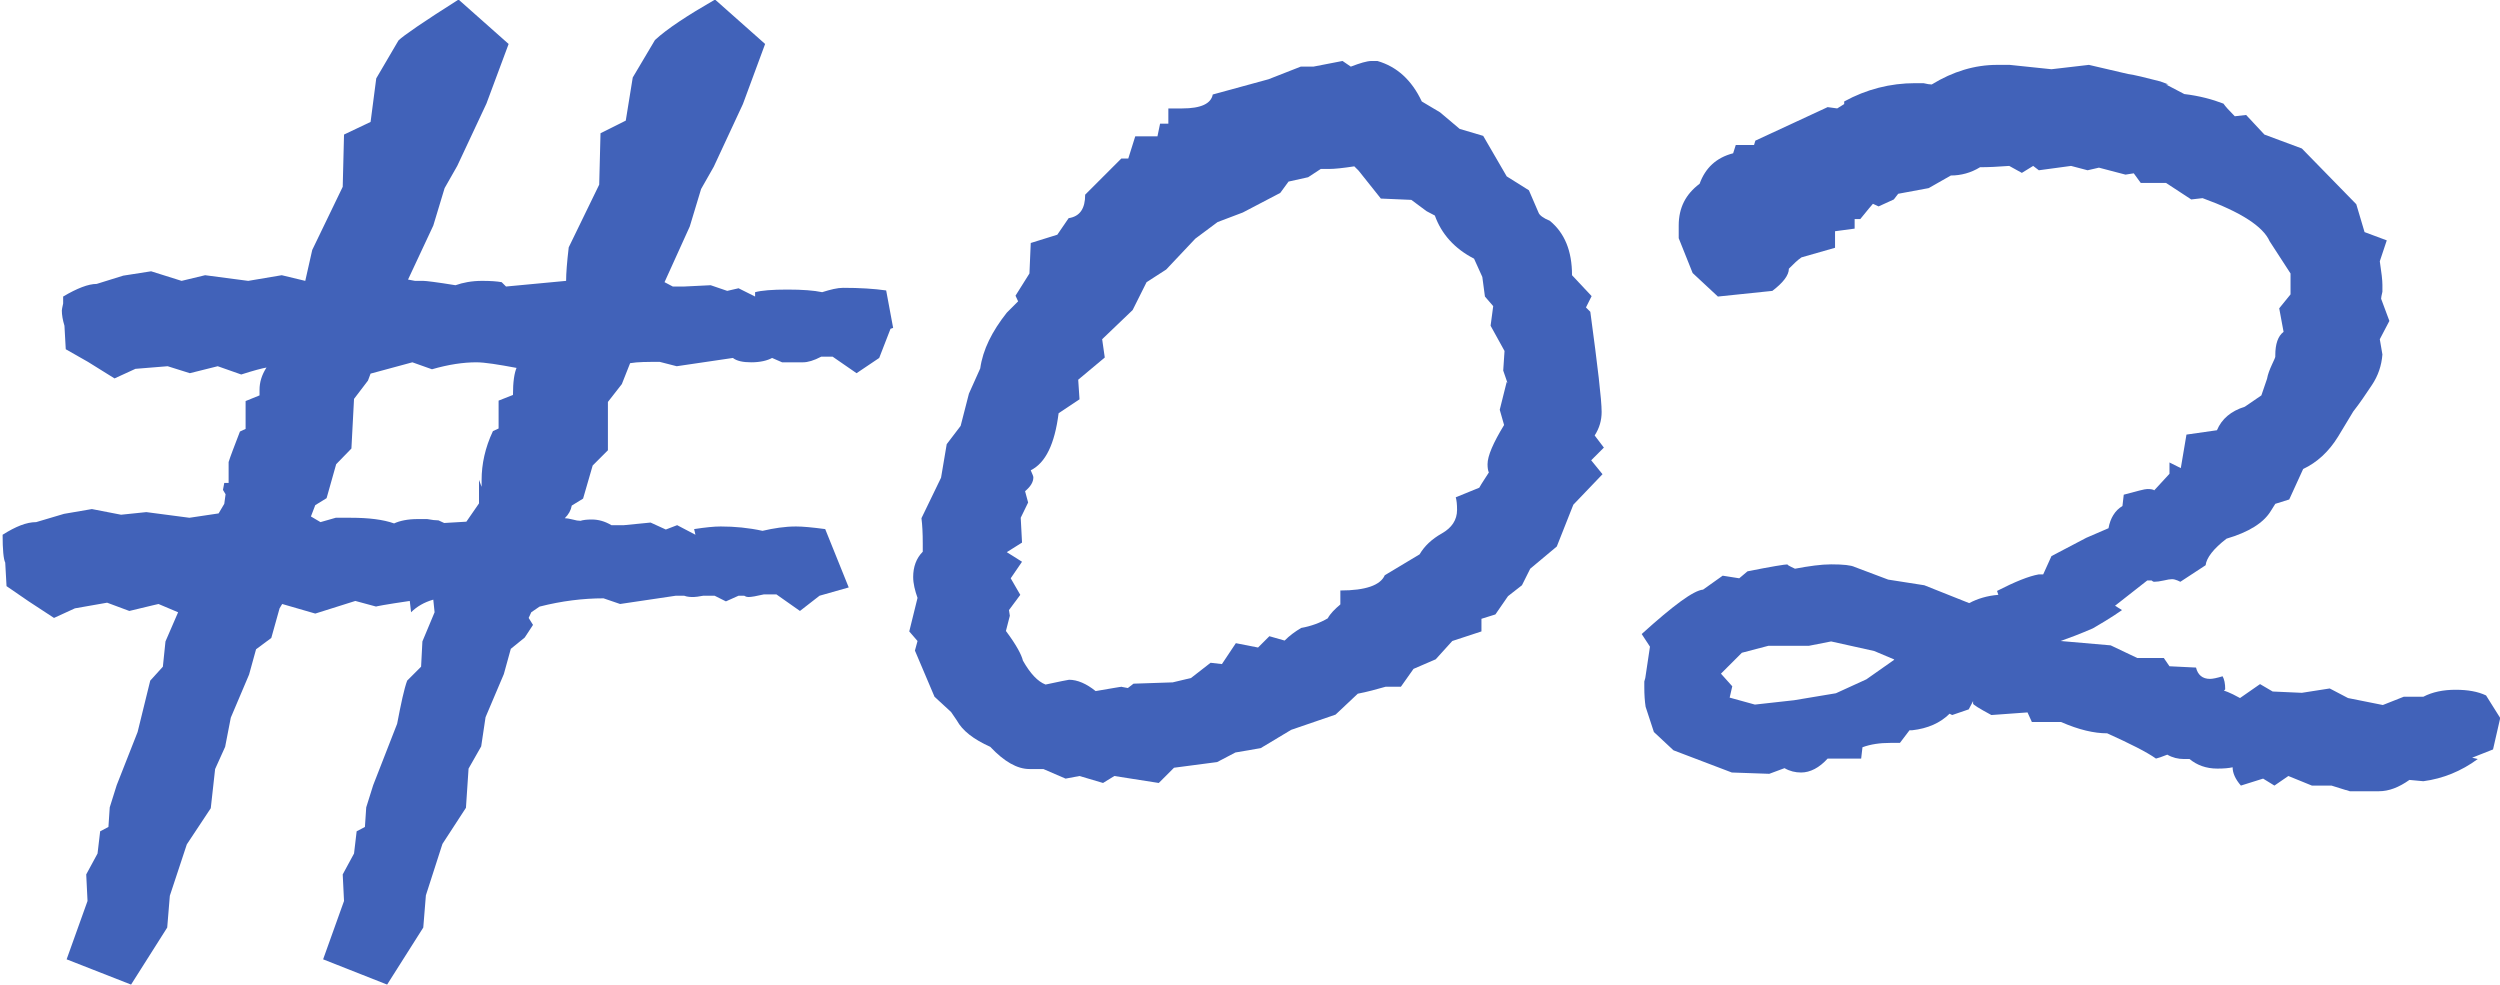 <?xml version="1.0" encoding="UTF-8"?>
<svg id="_レイヤー_2" data-name="レイヤー 2" xmlns="http://www.w3.org/2000/svg" width="57.41" height="22.62" viewBox="0 0 57.41 22.62">
  <defs>
    <style>
      .cls-1 {
        fill: #4162b9;
      }
    </style>
  </defs>
  <g id="_レイヤー_1-2" data-name="レイヤー 1">
    <g>
      <path class="cls-1" d="M20.45,7.55l-.26.67-.52.35-.55-.38h-.26c-.17.09-.31.13-.42.13h-.48l-.23-.1c-.11.06-.27.1-.48.1-.19,0-.33-.03-.42-.1l-1.29.19-.39-.1c-.28,0-.51,0-.68.03l-.19.48-.32.41v1.11l-.35.35-.22.76-.26.16c-.02.11-.07.2-.16.29.04,0,.1.01.18.03.07.02.13.03.18.03.06-.02.15-.03.26-.03.15,0,.3.04.45.13h.29l.61-.06.35.16.26-.1.42.22-.03-.13c.26-.04.46-.06.61-.06.32,0,.64.03.96.1.26-.06.51-.1.77-.1.15,0,.37.02.67.06l.54,1.34-.67.19-.45.35-.54-.38h-.29c-.17.04-.29.06-.35.06-.02,0-.05,0-.1-.03h-.13l-.29.13-.26-.13h-.26c-.11.02-.18.03-.22.03-.06,0-.14,0-.22-.03h-.19l-1.28.19-.38-.13c-.47,0-.96.06-1.47.19l-.19.13-.06.13.1.16-.19.29-.32.26-.16.58-.42.99-.1.67-.29.51-.06.9-.54.83-.38,1.18-.06.74-.83,1.31-1.47-.58.48-1.34-.03-.61.26-.48.06-.51.19-.1.03-.45.16-.51.55-1.41c.09-.47.16-.8.23-.99l.32-.32.03-.58.28-.67-.03-.29c-.21.06-.38.16-.51.29l-.03-.26c-.55.08-.81.13-.77.13l-.48-.13-.92.29-.76-.22-.06.1-.19.68-.35.26-.16.58-.42.99-.13.67-.23.51-.1.9-.55.83-.39,1.18-.06.73-.83,1.31-1.48-.58.48-1.34-.03-.61.26-.48.06-.51.19-.1.03-.45.16-.51.48-1.22.29-1.18.29-.32.06-.58.29-.67-.45-.19-.13.03-.54.13-.51-.19-.74.13-.48.22-.58-.38-.51-.35-.03-.54c-.04-.08-.06-.3-.06-.64.3-.19.55-.29.77-.29l.64-.19.64-.11.67.13.58-.06.99.13.67-.1.13-.22.03-.22-.06-.1.03-.16h.1v-.48c.04-.13.13-.36.26-.7l.13-.06v-.64l.32-.13v-.13c0-.17.05-.34.16-.51-.11.02-.3.07-.58.16l-.54-.19-.64.16-.51-.16-.74.06-.48.22-.61-.38-.51-.29-.03-.54c-.04-.13-.06-.25-.06-.35,0-.02.01-.07.03-.16v-.16c.32-.19.58-.29.77-.29l.61-.19.64-.1.7.22.54-.13.99.13.77-.13.54.13.16-.71.7-1.45.03-1.2.61-.29.13-1,.51-.87c.11-.11.56-.42,1.38-.94l1.15,1.02-.51,1.37-.67,1.43-.29.51-.26.86-.58,1.24.16.03h.19c.06,0,.31.03.74.1.17-.06.37-.1.61-.1.19,0,.34.01.45.03l.1.1,1.38-.13c0-.17.02-.43.06-.77l.7-1.44.03-1.18.58-.29.16-.99.51-.86c.28-.26.74-.56,1.38-.93l1.15,1.02-.51,1.38-.67,1.44-.29.51-.26.86-.58,1.28.19.1h.26l.61-.03.38.13.26-.06.38.19v-.1c.15-.04.39-.06.74-.06s.61.02.8.06c.19-.06.35-.1.48-.1.38,0,.71.02.99.06l.16.86ZM11.87,8.45c-.43-.08-.74-.13-.93-.13-.3,0-.64.05-1.02.16l-.45-.16-.96.26-.06.16-.32.42-.06,1.14-.35.36-.22.78-.26.16-.1.26.22.13.35-.1h.35c.4,0,.74.04.99.13.13-.06.31-.1.54-.1h.22c.11.02.19.03.26.03l.13.06.51-.03.29-.42v-.54l.06.16v-.16c0-.36.08-.74.26-1.12l.13-.06v-.64l.33-.13c0-.3.03-.51.09-.64Z"/>
      <path class="cls-1" d="M36.83,10.28l-.29.29.26.32-.67.7-.38.96-.61.51-.19.38-.32.25-.29.42-.32.1v.29l-.67.22-.38.42-.51.22-.29.41h-.35c-.21.06-.43.12-.64.16l-.51.48-1.02.35-.7.42-.58.1-.42.22-.99.13-.35.35-1.02-.16-.26.16-.54-.16-.32.06-.51-.22h-.32c-.28,0-.58-.17-.9-.51-.38-.17-.64-.37-.77-.61l-.13-.19-.38-.35-.45-1.06.06-.22-.19-.22.19-.77c-.06-.17-.1-.33-.1-.48,0-.23.07-.43.22-.58v-.19c0-.23-.01-.43-.03-.58l.45-.93.13-.77.32-.42.19-.74.26-.58c.06-.43.27-.85.61-1.28l.26-.26-.06-.13.32-.51.03-.7.61-.19.26-.38c.26-.04.38-.22.38-.54l.83-.83h.16l.16-.51h.51l.06-.29h.19v-.35h.32c.43,0,.66-.11.7-.32l1.28-.35.74-.29h.29l.67-.13.19.13c.21-.08.37-.13.48-.13h.13c.45.13.79.44,1.02.93l.42.25.45.38.54.16.54.93.51.32.22.51c.02.06.11.13.26.19.34.28.51.69.51,1.25l.45.48-.13.26.1.1c.17,1.26.26,2.02.26,2.3,0,.19-.05.37-.16.54l.22.29ZM34.62,8.8l-.1-.29.03-.45-.32-.58.06-.45-.19-.22-.06-.45-.19-.42c-.45-.23-.75-.57-.9-.99l-.19-.1-.35-.26-.7-.03-.51-.64-.1-.1c-.26.04-.45.06-.58.06h-.19l-.29.19-.45.1-.19.26-.86.45-.58.22-.51.38-.67.71-.45.29-.32.64-.7.67.06.42-.61.51.03.45-.48.32c-.09.71-.3,1.14-.64,1.31.04.09.06.14.06.16,0,.11-.06.21-.19.32l.07.26-.17.35.03.57-.35.22.35.22-.26.38.22.38-.26.35.02.13-.09.35c.24.32.36.55.39.68.17.3.34.48.52.55l.38-.08s.01,0,.16-.03c.19,0,.4.09.61.26.36-.06.57-.1.61-.1h-.03l.16.03.13-.1.9-.03.42-.1.45-.35.26.03.32-.48.51.1.26-.26.35.1c.11-.11.23-.2.38-.29.23-.04.44-.12.61-.22.06-.11.16-.21.29-.32v-.32c.58,0,.92-.12,1.02-.35l.8-.48c.11-.19.28-.35.51-.48.23-.13.35-.31.35-.54,0-.13-.01-.22-.03-.29l.54-.22c.06-.11.14-.22.22-.35-.02-.04-.03-.11-.03-.19,0-.19.13-.49.38-.9l-.1-.35.16-.64Z"/>
      <path class="cls-1" d="M57.41,16.51l-.16.7-.48.19.13.03c-.38.28-.8.45-1.25.51l-.32-.03c-.24.17-.47.26-.7.26h-.67s-.08-.03-.1-.03l-.32-.1h-.45l-.54-.22-.32.22-.26-.16-.51.16c-.13-.15-.19-.29-.19-.42-.09.02-.2.03-.35.03-.26,0-.47-.08-.64-.22h-.13c-.13,0-.26-.03-.38-.1l-.16.06-.1.03c-.21-.15-.59-.34-1.12-.58-.3,0-.65-.08-1.06-.26h-.67l-.1-.22-.83.06c-.28-.15-.42-.24-.42-.26v-.06l-.1.19-.38.13-.06-.03c-.21.21-.5.34-.86.38h-.06l-.22.29h-.22c-.24,0-.45.03-.64.1l-.03.26h-.77c-.19.21-.4.32-.61.32-.13,0-.26-.03-.38-.1l-.35.13-.86-.03-1.34-.51-.45-.42-.19-.58c-.02-.13-.03-.28-.03-.45v-.13c.02-.06.03-.11.03-.13l.1-.67-.19-.29c.73-.66,1.19-1,1.41-1.02l.45-.32.38.06.19-.16c.55-.11.86-.16.93-.16-.04,0,.01.03.16.1.32-.06.6-.1.83-.1.28,0,.46.02.54.06l.77.29.83.13,1.03.41c.19-.1.41-.17.67-.19l-.03-.09c.41-.21.73-.34.96-.38h.1l.19-.42.8-.42.51-.22c.04-.23.15-.41.32-.51l.03-.26c.3-.08.48-.13.54-.13.08,0,.14.01.16.03l.35-.38v-.26l.26.13.13-.77.7-.1c.11-.26.32-.44.64-.54l.38-.26.13-.38c.02-.11.06-.21.11-.32.05-.11.08-.17.08-.19v-.03c0-.26.06-.44.19-.54l-.1-.54.26-.32v-.48l-.48-.74c-.15-.34-.66-.67-1.54-.99l-.26.03-.58-.38h-.58l-.16-.22-.19.03-.61-.16-.26.06-.38-.1-.74.1-.13-.1-.26.16-.29-.16c-.26.02-.48.03-.67.03-.21.13-.44.19-.67.19l-.51.29-.7.13-.1.13-.35.16-.13-.06s-.14.16-.29.35h-.13v.22l-.45.06v.38l-.77.22c-.09.06-.18.15-.29.26,0,.15-.13.32-.38.51l-1.25.13-.58-.54-.32-.8v-.29c0-.41.16-.72.48-.96.13-.36.38-.6.77-.7l.06-.19h.42l.03-.1,1.66-.77.22.03.16-.1v-.06c.51-.28,1.06-.42,1.63-.42h.19c.08.02.15.03.19.03.49-.3.99-.45,1.5-.45h.29l.96.1.86-.1.9.21c.15.02.39.08.74.17l.19.07h-.06l.42.22c.34.04.64.12.9.22.04.06.13.16.26.29l.26-.03.42.45.86.32,1.25,1.28.19.64.51.19-.16.48c.04.26.06.44.06.54v.16c-.02.08-.03.14-.03.16l.19.51-.22.42.06.35c-.02.26-.1.49-.24.7-.14.21-.28.42-.43.61l-.35.58c-.21.34-.48.59-.8.74l-.32.7-.32.1-.1.16c-.17.28-.51.49-1.02.64-.3.23-.46.44-.48.61l-.58.38s-.11-.06-.19-.06c-.04,0-.11.01-.19.03-.09.02-.16.03-.22.03-.02,0-.04-.01-.06-.03h-.1l-.74.58.16.1s-.25.18-.67.42c-.3.13-.54.22-.74.29l1.15.1.61.29h.61l.13.19.61.03c.04.17.15.26.32.26.06,0,.16-.02.29-.06.04.07.06.17.06.3l-.03.03s.12.03.37.17l.46-.32.29.17.67.03.64-.1.42.22.8.16.48-.19h.45c.21-.11.46-.16.74-.16s.51.04.7.13l.32.51ZM43.49,15.14l-.45-.19-.99-.22-.51.1h-.93l-.61.16-.48.48.26.29-.06.26.58.16.9-.1.96-.16.7-.32.64-.45Z"/>
    </g>
  </g>
</svg>